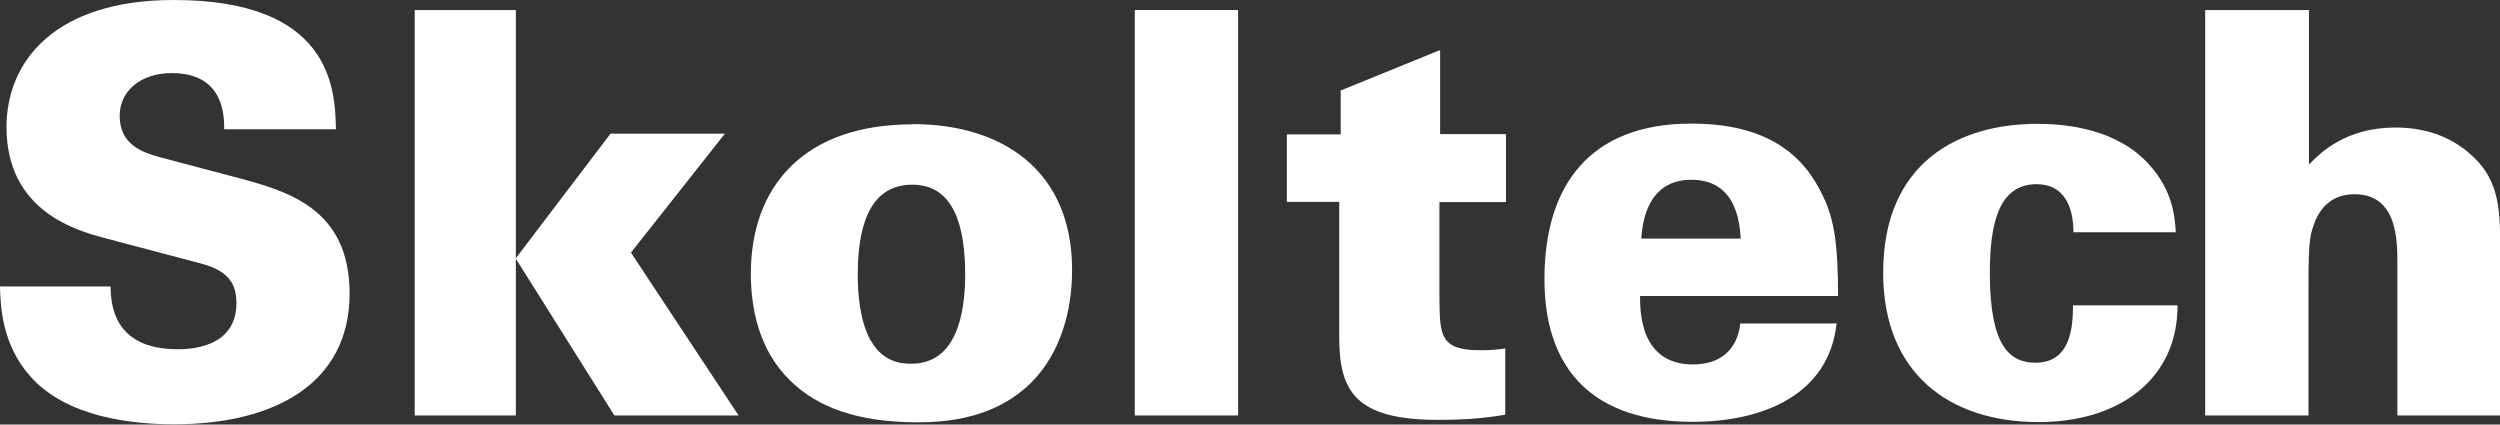 <?xml version="1.0" encoding="UTF-8"?> <svg xmlns="http://www.w3.org/2000/svg" width="159" height="27" viewBox="0 0 159 27" fill="none"><rect x="0" y="0" width="159" height="27" fill="#333333" stroke="none"/><g clip-path="url(#clip0_7330_528)"><path d="M7.029 18.218C7.06 19.248 7.136 22.211 11.293 22.211C11.889 22.211 15.037 22.211 15.037 19.279C15.037 18.062 14.548 17.251 12.867 16.783L6.678 15.146C4.921 14.678 0.413 13.461 0.413 8.08C0.413 3.899 3.499 0 11.048 0C20.92 0 21.332 5.459 21.363 8.22H14.257C14.257 7.44 14.288 4.648 10.926 4.648C8.894 4.648 7.61 5.834 7.61 7.362C7.61 9.25 9.153 9.717 10.162 9.998L14.884 11.246C18.246 12.135 22.234 13.211 22.234 18.671C22.234 24.426 17.405 26.984 11.079 26.984C8.45 26.984 4.218 26.563 1.91 23.912C0.076 21.853 0.031 19.326 0 18.218H7.029Z" fill="white"></path><path d="M26.375 0.639H32.808V16.424L38.829 8.5H46.103L40.128 16.065L46.974 26.422H39.074L32.808 16.455V26.422H26.375V0.639Z" fill="white"></path><path d="M58.038 7.893C63.738 7.893 68.185 10.825 68.185 17.173C68.185 19.778 67.451 22.43 65.633 24.286C64.166 25.752 61.996 26.86 58.39 26.86C54.508 26.86 51.987 25.893 50.275 24.224C48.243 22.258 47.754 19.575 47.754 17.407C47.754 11.901 51.085 7.908 58.038 7.908M55.41 21.697C56.174 23.054 57.366 23.132 57.962 23.132C60.834 23.132 61.385 19.95 61.385 17.454C61.385 14.35 60.651 11.745 58.023 11.745C55.119 11.745 54.554 14.787 54.554 17.454C54.554 18.64 54.661 20.387 55.395 21.697" fill="white"></path><path d="M78.743 0.639H72.172V26.422H78.743V0.639Z" fill="white"></path><path d="M95.78 8.563V12.852H91.547V19.06C91.578 21.275 91.578 22.273 94.099 22.273C94.619 22.273 94.94 22.273 95.734 22.164V26.376C94.863 26.516 93.702 26.703 91.471 26.703C86.229 26.703 85.175 24.91 85.175 21.447V12.837H81.844V8.547H85.267V5.755L91.593 3.182V8.532H95.75L95.78 8.563Z" fill="white"></path><path d="M104.308 18.827C104.308 19.794 104.308 23.178 107.67 23.178C109.412 23.178 110.497 22.243 110.681 20.574H116.808C116.319 25.066 112.194 26.828 107.64 26.828C101.512 26.828 98.227 23.693 98.227 17.75C98.227 11.808 101.099 7.861 107.563 7.861C112.469 7.861 114.73 9.905 115.922 12.431C116.686 13.96 116.9 15.676 116.9 18.827H104.308ZM110.711 15.177C110.635 14.147 110.436 11.433 107.563 11.433C104.69 11.433 104.446 14.319 104.385 15.177H110.711Z" fill="white"></path><path d="M131.872 14.787C131.872 13.102 131.246 11.714 129.534 11.714C127.12 11.714 126.554 14.21 126.554 17.36C126.554 22.009 127.807 23.069 129.458 23.069C131.704 23.069 131.842 20.776 131.842 19.419H138.489C138.519 23.958 134.959 26.844 129.641 26.844C124.048 26.844 119.77 23.802 119.77 17.345C119.77 10.279 124.629 7.877 129.565 7.877C131.46 7.877 134.638 8.205 136.67 10.451C138.168 12.088 138.321 13.742 138.382 14.771H131.872V14.787Z" fill="white"></path><path d="M140.203 0.639H146.85V10.465C147.553 9.748 149.158 8.11 152.352 8.11C154.063 8.11 155.82 8.578 157.257 9.935C159.014 11.542 159.014 13.507 159.014 16.003V26.422H152.474V16.782C152.474 15.285 152.474 12.353 149.754 12.353C147.66 12.353 147.171 14.146 146.988 14.848C146.82 15.675 146.82 16.814 146.82 18.311V26.422H140.249V0.639H140.203Z" fill="white"></path></g><defs><clipPath id="clip0_7330_528"><rect width="159" height="27" fill="white"></rect></clipPath></defs></svg> 